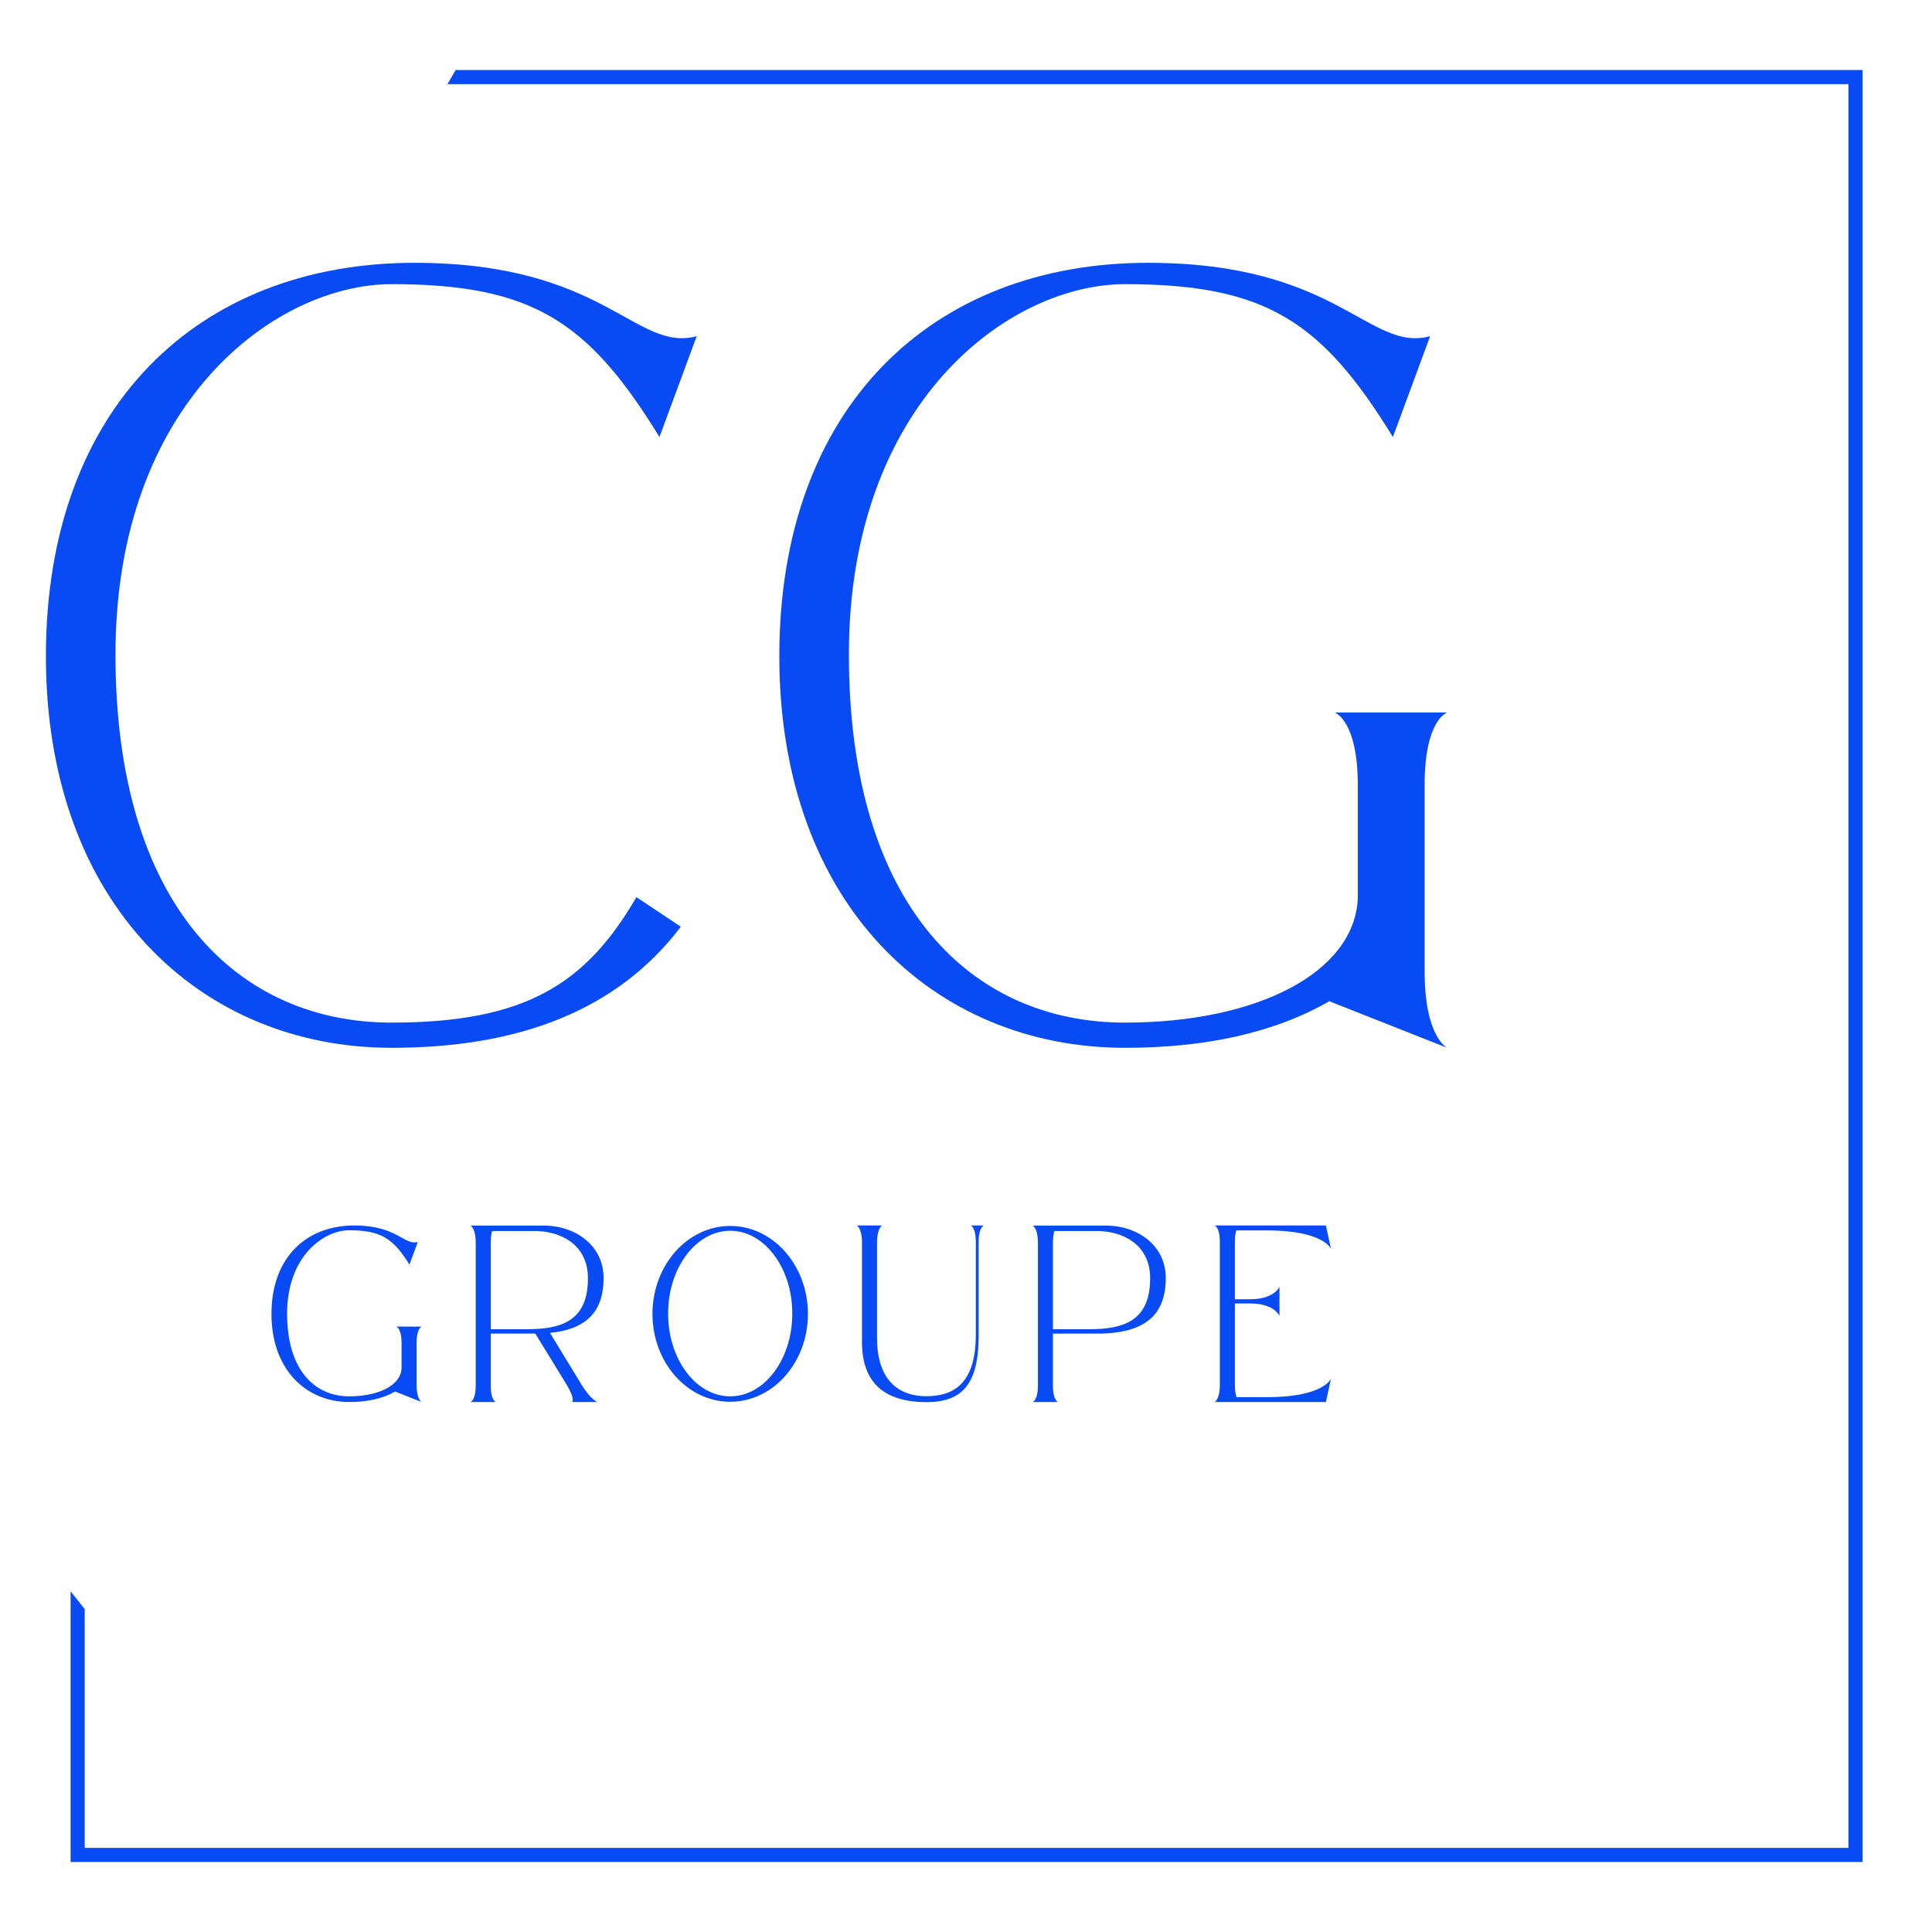 <?xml version="1.0" encoding="UTF-8"?>
<svg xmlns="http://www.w3.org/2000/svg" xmlns:xlink="http://www.w3.org/1999/xlink" width="500" zoomAndPan="magnify" viewBox="0 0 375 375" height="500" preserveAspectRatio="xMidYMid meet" version="1.0">
  <defs>
    <g></g>
    <clipPath id="7e29da1beb">
      <path d="M 13.699 13.586 L 361.699 13.586 L 361.699 361.586 L 13.699 361.586 Z M 13.699 13.586 " clip-rule="nonzero"></path>
    </clipPath>
  </defs>
  <g clip-path="url(#7e29da1beb)">
    <path fill="#084af3" d="M 88.449 13.586 L 361.531 13.586 L 361.531 361.414 L 13.699 361.414 L 13.699 308.871 C 14.609 310.027 15.523 311.18 16.445 312.328 L 16.445 358.672 L 358.777 358.672 L 358.777 16.328 L 86.855 16.328 C 87.379 15.445 87.891 14.562 88.398 13.676 Z M 88.449 13.586 " fill-opacity="1" fill-rule="evenodd"></path>
  </g>
  <g fill="#084af3" fill-opacity="1">
    <g transform="translate(6.253, 203.484)">
      <g>
        <path d="M 125.891 -23.605 L 117.277 -29.348 C 107.496 -12.547 95.801 -4.996 69.75 -4.996 C 40.191 -4.996 16.16 -27.324 16.16 -76.449 C 16.16 -125.465 47.316 -148.328 69.75 -148.328 C 96.969 -148.328 107.922 -141.203 121.746 -118.66 L 128.977 -138.227 C 117.066 -135.035 111.219 -152.473 74.215 -152.473 C 32.324 -152.473 2.656 -124.508 2.656 -76.129 C 2.656 -27.859 32.75 -0.105 69.75 -0.105 C 94.418 -0.105 113.559 -7.336 125.891 -23.605 Z M 125.891 -23.605 "></path>
      </g>
    </g>
  </g>
  <g fill="#084af3" fill-opacity="1">
    <g transform="translate(148.61, 203.484)">
      <g>
        <path d="M 109.41 -9.145 L 132.27 -0.105 C 132.27 -0.105 127.91 -2.234 127.91 -14.887 L 127.91 -51.145 C 127.91 -63.797 132.27 -65.18 132.27 -65.18 L 110.473 -65.18 C 110.473 -65.18 114.941 -63.691 114.941 -51.035 L 114.941 -29.133 C 114.301 -14.672 95.375 -4.996 69.75 -4.996 C 40.191 -4.996 16.16 -27.324 16.16 -76.449 C 16.16 -125.465 47.316 -148.328 69.75 -148.328 C 96.969 -148.328 107.922 -141.203 121.746 -118.66 L 128.977 -138.227 C 117.066 -135.035 111.219 -152.473 74.215 -152.473 C 32.324 -152.473 2.656 -124.508 2.656 -76.129 C 2.656 -27.859 32.75 -0.105 69.75 -0.105 C 85.273 -0.105 98.672 -2.977 109.41 -9.145 Z M 109.41 -9.145 "></path>
      </g>
    </g>
  </g>
  <g fill="#084af3" fill-opacity="1">
    <g transform="translate(52.094, 272.152)">
      <g>
        <path d="M 24.605 -2.055 L 29.746 -0.023 C 29.746 -0.023 28.766 -0.504 28.766 -3.348 L 28.766 -11.5 C 28.766 -14.348 29.746 -14.66 29.746 -14.66 L 24.844 -14.66 C 24.844 -14.66 25.848 -14.324 25.848 -11.477 L 25.848 -6.551 C 25.707 -3.301 21.449 -1.125 15.688 -1.125 C 9.039 -1.125 3.633 -6.145 3.633 -17.191 C 3.633 -28.215 10.641 -33.359 15.688 -33.359 C 21.809 -33.359 24.27 -31.754 27.379 -26.688 L 29.004 -31.086 C 26.328 -30.367 25.012 -34.289 16.691 -34.289 C 7.27 -34.289 0.598 -28 0.598 -17.121 C 0.598 -6.266 7.363 -0.023 15.688 -0.023 C 19.176 -0.023 22.191 -0.668 24.605 -2.055 Z M 24.605 -2.055 "></path>
      </g>
    </g>
  </g>
  <g fill="#084af3" fill-opacity="1">
    <g transform="translate(90.732, 272.152)">
      <g>
        <path d="M 22.168 -3.348 L 16.02 -13.438 C 23.457 -14.18 26.422 -17.91 26.422 -24.105 C 26.422 -30.344 21.043 -34.266 14.777 -34.266 C 14.086 -34.266 0.598 -34.266 0.598 -34.266 C 0.598 -34.266 1.602 -33.789 1.602 -30.941 L 1.602 -3.203 C 1.602 -0.359 0.598 -0.023 0.598 -0.023 L 5.5 -0.023 C 5.5 -0.023 4.52 -0.336 4.52 -3.18 L 4.52 -13.297 C 4.52 -13.297 13.152 -13.297 13.176 -13.297 L 19.273 -3.348 C 20.996 -0.504 20.301 -0.023 20.301 -0.023 L 25.203 -0.023 C 25.203 -0.023 23.914 -0.504 22.168 -3.348 Z M 11.574 -14.156 L 4.52 -14.156 L 4.52 -30.941 C 4.52 -31.996 4.641 -32.734 4.805 -33.215 L 13.055 -33.215 C 17.957 -33.215 23.387 -30.68 23.387 -24.031 C 23.387 -15.758 18.246 -14.156 11.574 -14.156 Z M 11.574 -14.156 "></path>
      </g>
    </g>
  </g>
  <g fill="#084af3" fill-opacity="1">
    <g transform="translate(126.046, 272.152)">
      <g>
        <path d="M 15.688 -34.195 C 7.363 -34.195 0.598 -26.543 0.598 -17.121 C 0.598 -7.699 7.363 -0.07 15.688 -0.07 C 24.008 -0.07 30.773 -7.699 30.773 -17.121 C 30.773 -26.543 24.008 -34.195 15.688 -34.195 Z M 15.688 -1.125 C 9.039 -1.125 3.633 -8.32 3.633 -17.191 C 3.633 -26.039 9.039 -33.262 15.688 -33.262 C 22.336 -33.262 27.738 -26.039 27.738 -17.191 C 27.738 -8.32 22.336 -1.125 15.688 -1.125 Z M 15.688 -1.125 "></path>
      </g>
    </g>
  </g>
  <g fill="#084af3" fill-opacity="1">
    <g transform="translate(165.712, 272.152)">
      <g>
        <path d="M 1.602 -11.359 C 1.699 -3.754 5.977 0 14.133 0 C 21.137 0 24.223 -3.609 24.246 -12.793 L 24.246 -31.133 C 24.246 -33.98 25.25 -34.289 25.25 -34.289 L 22.715 -34.289 C 22.715 -34.289 23.695 -33.957 23.695 -31.109 L 23.695 -13.078 C 23.695 -4.258 19.969 -1.148 14.133 -1.148 C 7.484 -1.148 4.52 -5.691 4.52 -12.34 C 4.52 -32.113 4.52 -30.941 4.52 -30.941 C 4.52 -33.789 5.5 -34.289 5.5 -34.289 L 0.598 -34.289 C 0.598 -34.289 1.602 -33.789 1.602 -30.941 Z M 1.602 -11.359 "></path>
      </g>
    </g>
  </g>
  <g fill="#084af3" fill-opacity="1">
    <g transform="translate(199.854, 272.152)">
      <g>
        <path d="M 14.777 -34.266 C 14.086 -34.266 0.598 -34.266 0.598 -34.266 C 0.598 -34.266 1.602 -33.789 1.602 -30.941 L 1.602 -3.203 C 1.602 -0.359 0.598 -0.023 0.598 -0.023 L 5.5 -0.023 C 5.5 -0.023 4.52 -0.336 4.52 -3.18 L 4.52 -13.297 L 13.055 -13.297 C 22.691 -13.297 26.422 -17.145 26.422 -24.105 C 26.422 -30.344 21.043 -34.266 14.777 -34.266 Z M 11.598 -14.156 L 4.52 -14.156 L 4.52 -30.941 C 4.52 -31.996 4.641 -32.734 4.805 -33.215 L 13.055 -33.215 C 17.957 -33.215 23.387 -30.68 23.387 -24.031 C 23.387 -15.758 18.246 -14.156 11.598 -14.156 Z M 11.598 -14.156 "></path>
      </g>
    </g>
  </g>
  <g fill="#084af3" fill-opacity="1">
    <g transform="translate(235.169, 272.152)">
      <g>
        <path d="M 13.176 -16.738 L 13.176 -22.383 C 13.176 -22.383 12.219 -19.969 7.438 -19.969 L 4.52 -19.969 L 4.52 -31.133 C 4.52 -32.164 4.641 -32.879 4.805 -33.332 L 10.664 -33.332 C 21.855 -33.332 23.172 -29.723 23.172 -29.723 L 22.191 -34.289 L 0.598 -34.289 C 0.598 -34.289 1.602 -33.957 1.602 -31.109 L 1.602 -3.348 C 1.602 -0.504 0.598 -0.023 0.598 -0.023 L 22.191 -0.023 L 23.172 -4.566 C 23.172 -4.566 21.855 -0.957 10.664 -0.957 L 4.855 -0.957 C 4.664 -1.457 4.52 -2.223 4.52 -3.348 L 4.52 -19.152 L 7.438 -19.152 C 12.219 -19.152 13.176 -16.738 13.176 -16.738 Z M 13.176 -16.738 "></path>
      </g>
    </g>
  </g>
</svg>
